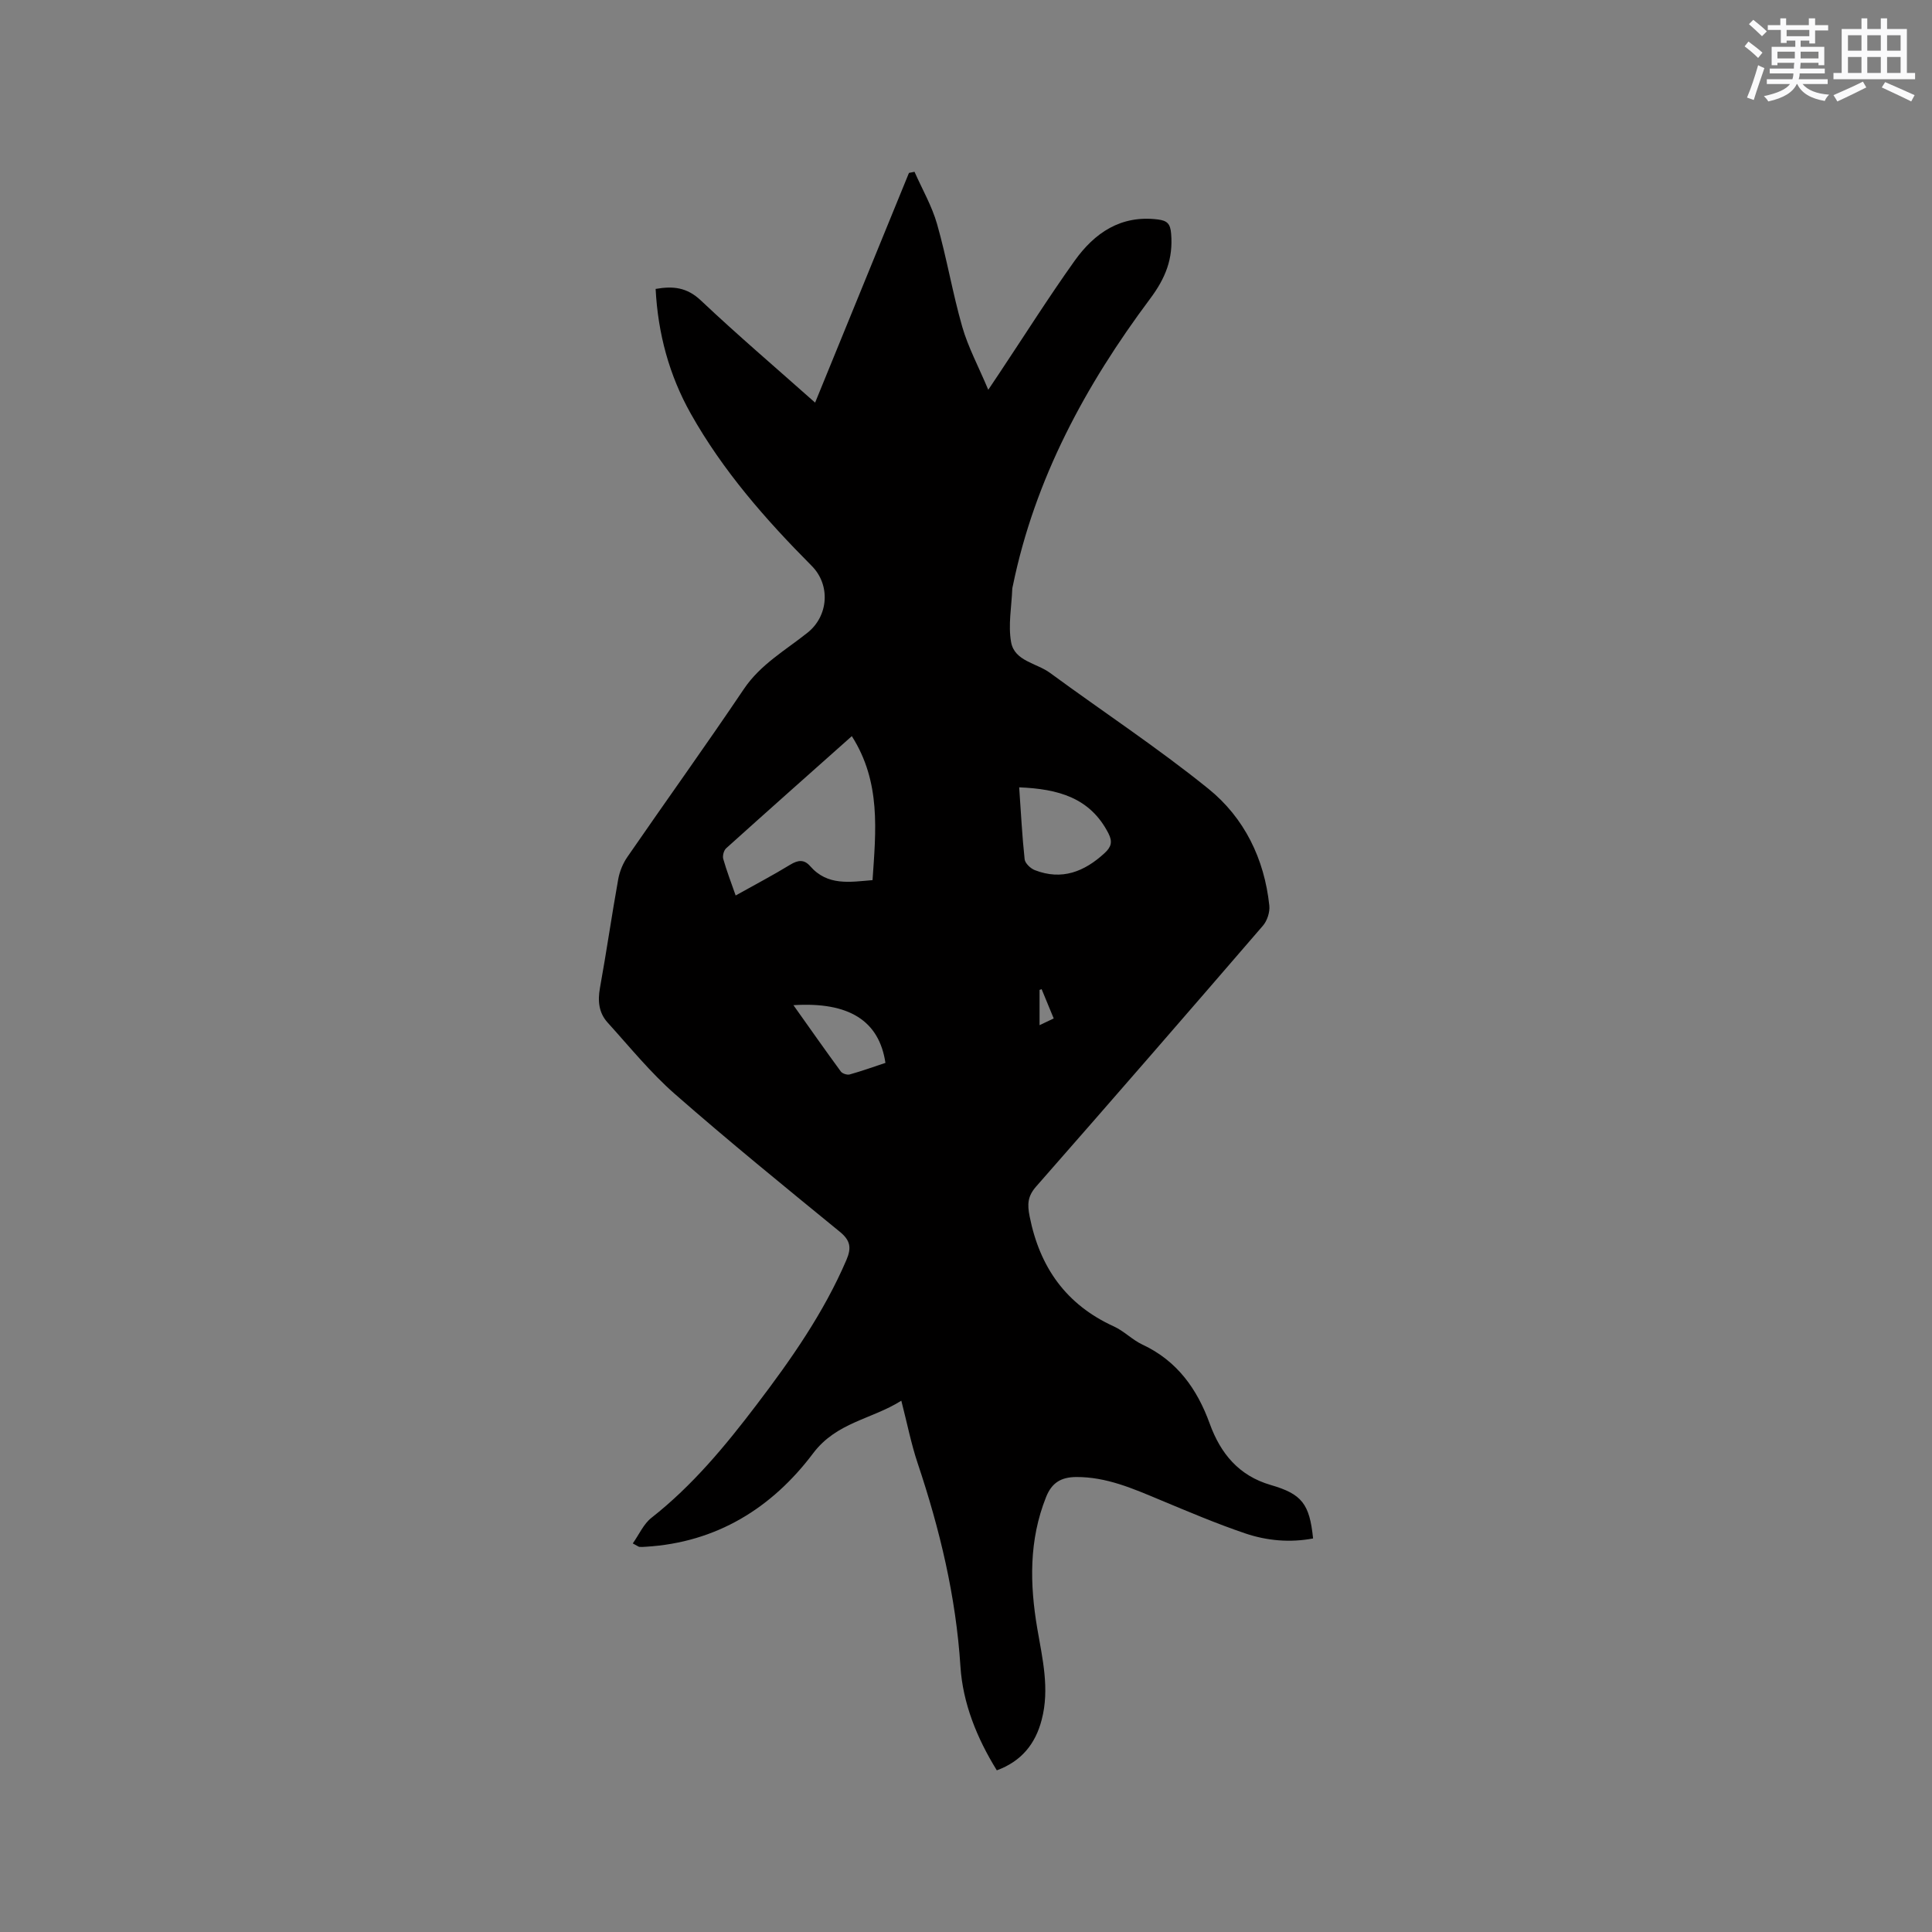 <svg enable-background="new 0 0 400 400" viewBox="0 0 400 400" xmlns="http://www.w3.org/2000/svg"><rect x="0" y="0" width="400" height="400" fill="#808080" stroke="none"/><path d="m206.38 366.53c-4.14-6.69-7.04-13.91-7.53-21.48-.93-14.53-4.27-28.41-8.86-42.11-1.34-3.99-2.15-8.16-3.38-12.94-6.2 3.89-13.4 4.44-18.27 10.9-8.52 11.32-20 18.47-34.67 19.34-.42.02-.84.06-1.26.03-.19-.01-.36-.18-1.4-.72 1.31-1.85 2.23-4.02 3.86-5.3 8.52-6.69 15.32-14.92 21.81-23.46 7.13-9.37 13.86-18.99 18.55-29.9 1.1-2.56.84-4.07-1.36-5.87-11.49-9.39-23.01-18.76-34.17-28.54-5.06-4.44-9.36-9.76-13.9-14.77-1.81-2-2.08-4.43-1.59-7.14 1.36-7.5 2.44-15.05 3.79-22.56.29-1.6.97-3.26 1.9-4.6 8-11.61 16.23-23.05 24.1-34.74 3.45-5.13 8.64-8.04 13.23-11.71 4.29-3.44 4.77-9.84.82-13.81-9.52-9.57-18.39-19.68-25.04-31.52-4.47-7.96-6.79-16.57-7.27-25.81 3.58-.63 6.47-.35 9.35 2.37 7.55 7.13 15.46 13.87 23.67 21.17 6.55-16.04 12.99-31.8 19.43-47.56.38-.08.77-.16 1.15-.23 1.59 3.6 3.6 7.07 4.67 10.82 2 7.01 3.2 14.25 5.21 21.26 1.21 4.22 3.34 8.17 5.39 13.05 1.1-1.64 1.7-2.54 2.3-3.44 5.17-7.76 10.15-15.65 15.56-23.24 4.13-5.79 9.58-9.55 17.27-8.58 1.91.24 2.57.88 2.73 2.94.43 5.2-1.15 9.2-4.38 13.51-13.35 17.87-23.85 37.25-28.39 59.39-.04.21-.11.41-.12.62-.14 3.7-.88 7.5-.24 11.06.71 3.93 5.27 4.31 8.05 6.35 10.92 8.02 22.27 15.49 32.79 23.99 7.44 6.01 11.6 14.51 12.62 24.2.14 1.34-.44 3.13-1.33 4.16-15.58 18.07-31.22 36.08-46.96 54.01-1.76 2.01-1.84 3.65-1.33 6.2 2.1 10.54 7.55 18.25 17.45 22.76 2.1.96 3.8 2.77 5.89 3.75 7.18 3.35 11.34 9.19 13.94 16.37 2.25 6.21 6.05 10.79 12.63 12.7 6.45 1.87 8.04 3.9 8.77 11.07-4.76.9-9.51.48-14-1.03-6-2.03-11.84-4.52-17.7-6.96-5.58-2.33-11.08-4.76-17.33-4.73-3.13.02-5.07 1.16-6.26 4.17-3.55 8.91-3.38 18-1.81 27.21 1.07 6.25 2.59 12.5.91 18.88-1.29 5-4.2 8.6-9.29 10.47zm-30.02-214.12c-8.86 7.88-17.47 15.52-26.03 23.23-.48.44-.77 1.55-.59 2.19.71 2.5 1.65 4.93 2.57 7.57 3.97-2.22 7.71-4.18 11.31-6.38 1.61-.98 2.87-1.12 4.12.31 3.6 4.13 8.22 3.28 12.91 2.89.69-10.22 1.78-20.27-4.29-29.81zm34.65 10.6c.37 5.26.61 10.09 1.13 14.89.09.83 1.21 1.9 2.1 2.25 5.59 2.18 10.26.34 14.46-3.53 1.37-1.26 1.68-2.33.8-4.06-3.79-7.42-10.42-9.22-18.49-9.55zm-46.74 45.1c3.44 4.85 6.58 9.32 9.81 13.73.32.44 1.31.76 1.85.61 2.51-.7 4.97-1.59 7.39-2.39-1.3-8.71-7.52-12.68-19.05-11.95zm50.96 4.14c1.19-.56 1.98-.94 2.93-1.39-.89-2.17-1.69-4.11-2.5-6.06-.14.05-.29.1-.43.15z" fill="#010000"/><g fill="#fafafb"><path d="m361.2 9.6.8-1c.9.7 1.9 1.4 2.9 2.3l-.9 1.1c-1-1-2-1.8-2.8-2.4zm.5 10.6c.9-2.1 1.6-4.3 2.3-6.7.4.2.8.4 1.3.6-.7 2.1-1.5 4.3-2.2 6.6zm.4-15.2.9-.9c1 .8 2 1.6 2.8 2.4l-1 1c-.9-.9-1.8-1.7-2.7-2.5zm12.5-1.2h1.2v1.4h2.7v1.1h-2.7v2.7h-1.2v-.6h-1.8v1.3h4.9v3.8h-1.2v-.5h-3.7c0 .4-.1.9-.1 1.2h5.1v1h-5.2c0 .5-.1.9-.2 1.2h6v1h-5.2c1.1 1.3 2.9 2 5.5 2.2-.4.4-.7.8-.9 1.3-2.9-.5-4.8-1.6-5.7-3.5h-.1c-.8 1.7-2.7 2.9-5.9 3.6-.2-.4-.6-.8-.9-1.1 2.8-.6 4.6-1.4 5.4-2.5h-4.8v-1h5.3c.1-.3.2-.7.2-1.2h-4.9v-1h5c0-.4 0-.8.1-1.2h-3.5v.5h-1.2v-3.8h4.9v-1.3h-1.8v.5h-1.2v-2.7h-2.7v-1h2.6v-1.4h1.2v1.4h4.7v-1.4zm-6.6 8.3h3.6c0-.4 0-.9 0-1.4h-3.6zm1.9-4.6h4.7v-1.3h-4.7zm6.6 3.2h-3.7v1.4h3.7z"/><path d="m385.3 3.8h1.3v2.2h2.8v-2.2h1.3v2.2h4.1v9.1h1.7v1.3h-16.9v-1.3h1.7v-9.1h4.1v-2.2zm.4 13.1.7 1.2c-1.8.9-3.8 1.9-6 2.9-.2-.4-.5-.8-.8-1.3 2.3-1 4.3-1.9 6.1-2.8zm-3.1-6.4h2.8v-3.2h-2.8zm0 4.6h2.8v-3.3h-2.8zm4-4.6h2.8v-3.2h-2.8zm0 4.6h2.8v-3.3h-2.8zm3.7 1.9c2.1.9 4.1 1.8 6.1 2.7l-.7 1.3c-2.2-1.1-4.2-2-6.1-2.9zm3.2-9.7h-2.8v3.2h2.8zm-2.8 7.8h2.8v-3.3h-2.8z"/></g></svg>